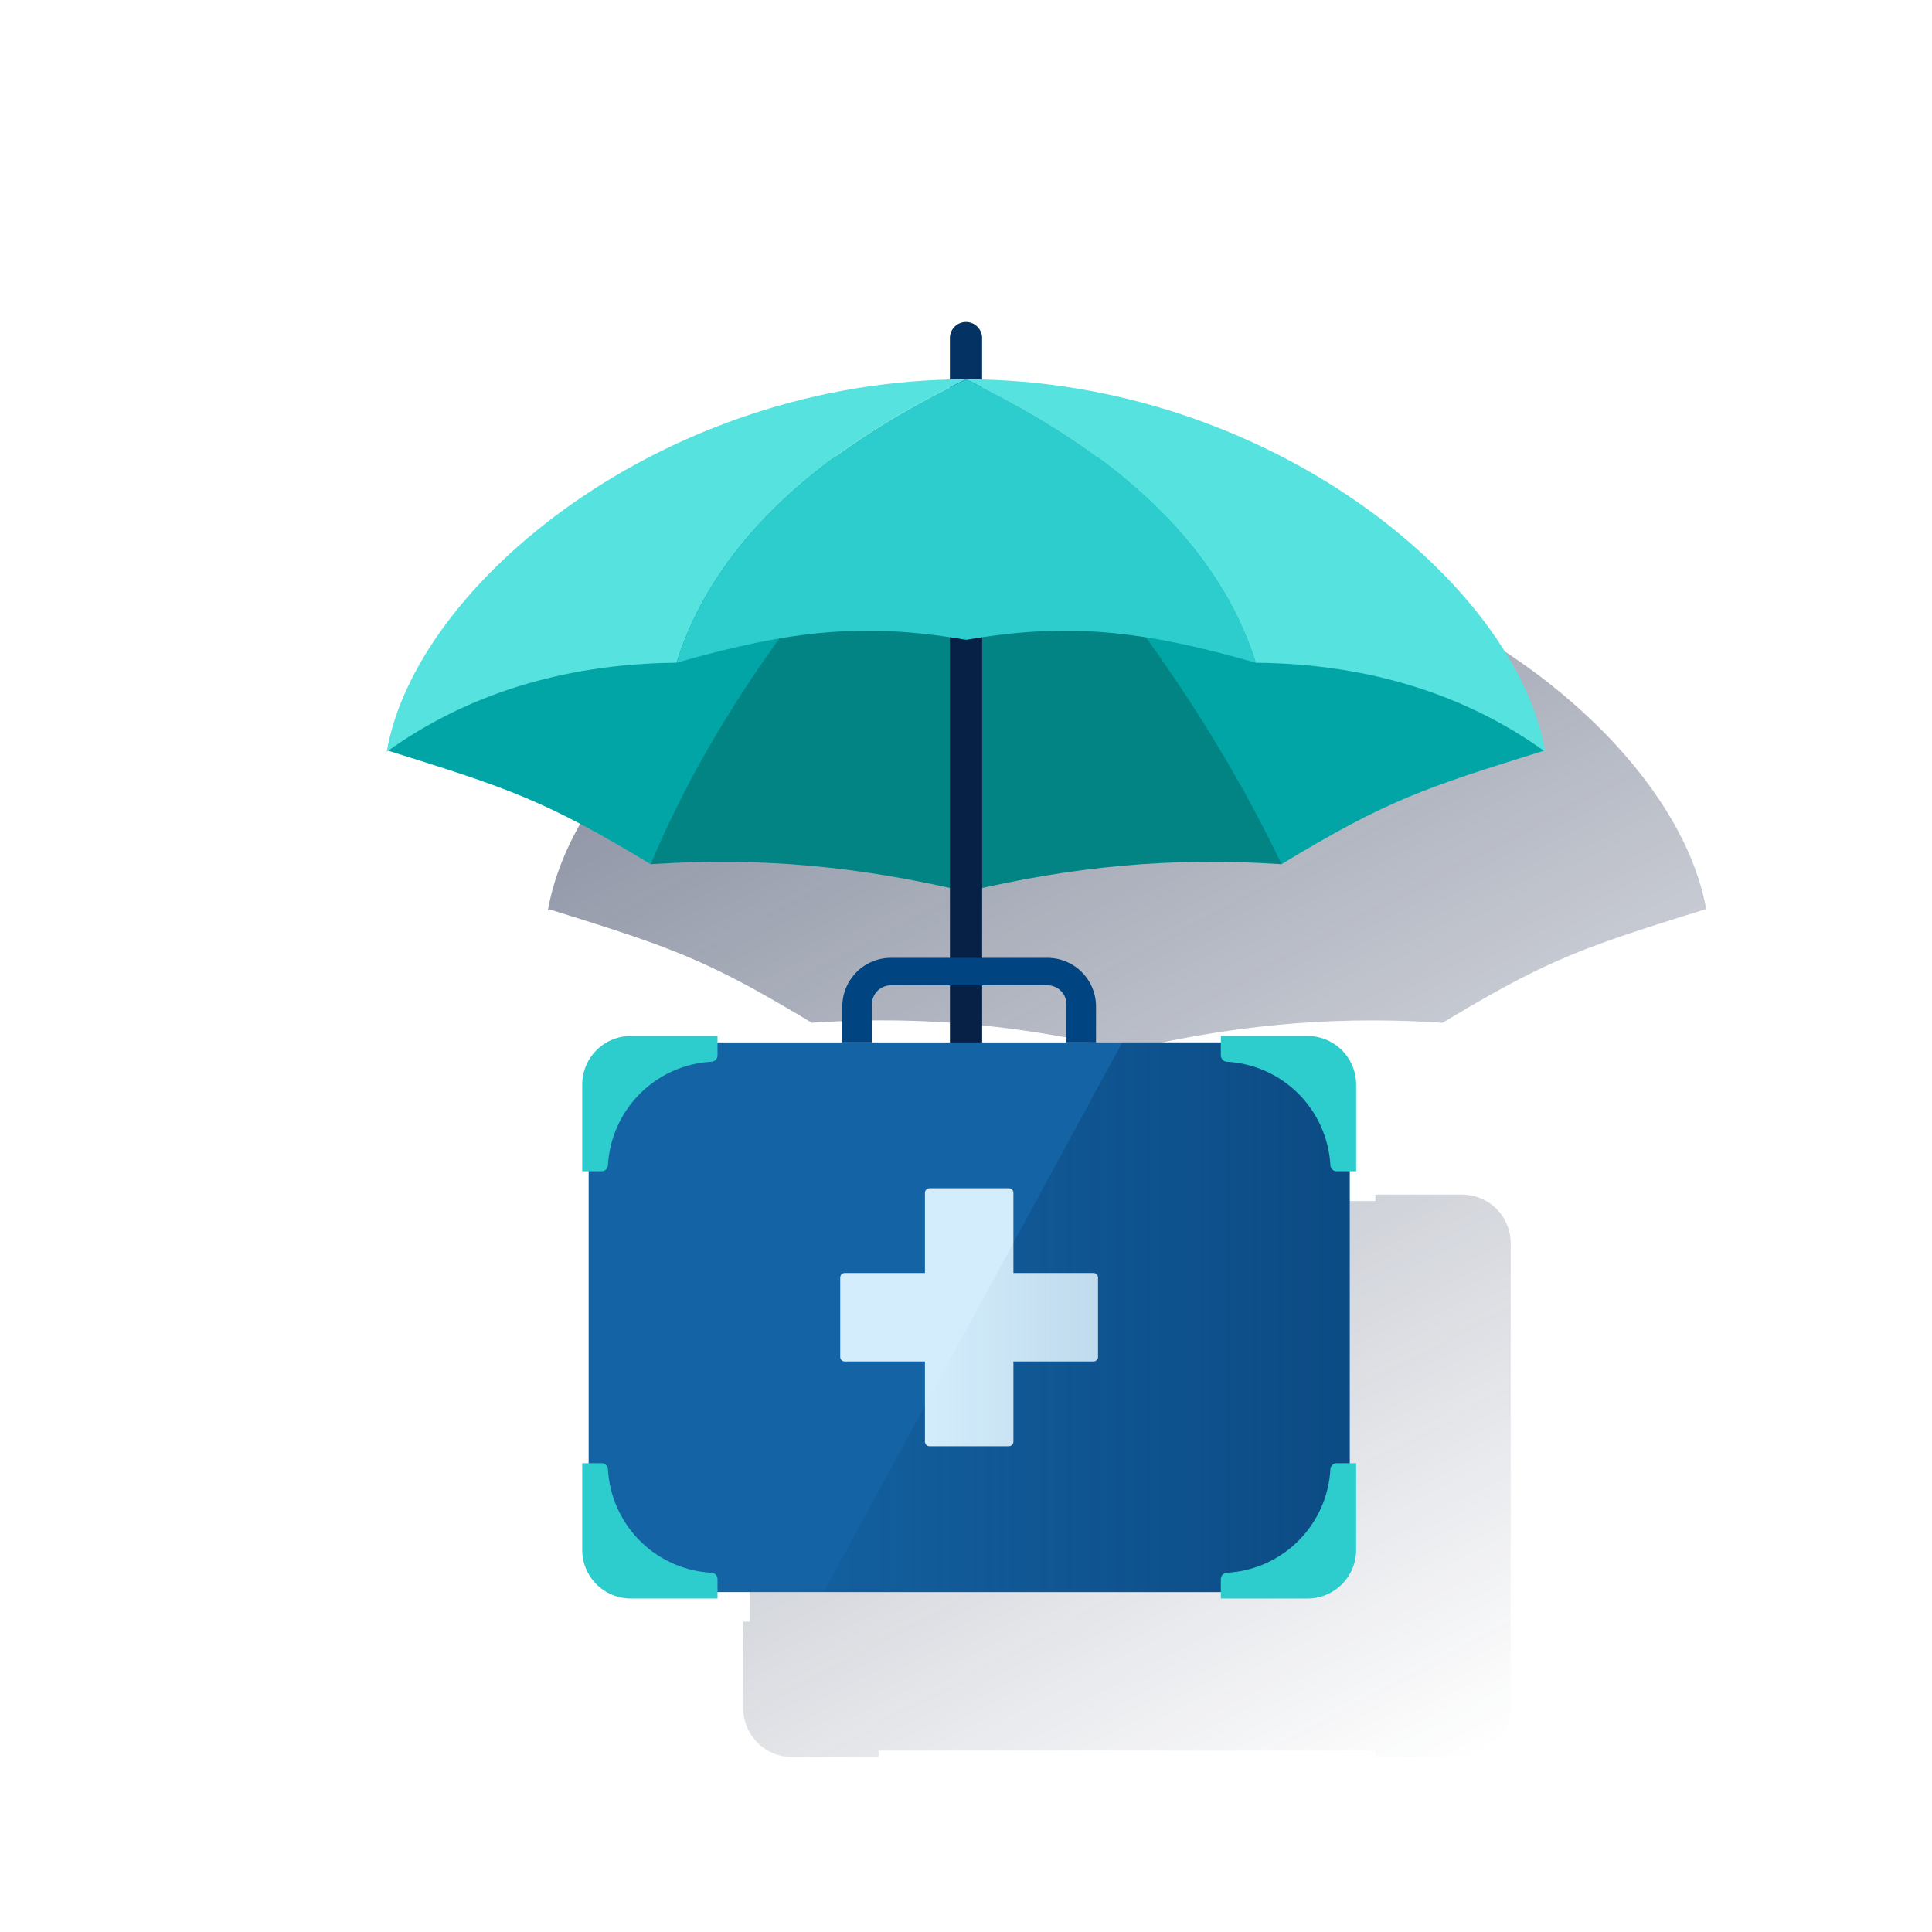 <svg id="Contenido" xmlns="http://www.w3.org/2000/svg" xmlns:xlink="http://www.w3.org/1999/xlink" viewBox="0 0 600 600"><defs><style>.cls-1{fill:url(#Degradado_sin_nombre_42);}.cls-2{fill:#043263;}.cls-3{fill:#02a5a5;}.cls-4{fill:#028484;}.cls-5{fill:#072146;}.cls-6{fill:#56e2de;}.cls-7{fill:#2dcccd;}.cls-8{fill:#004481;}.cls-9{fill:#1464a5;}.cls-10{fill:url(#Degradado_sin_nombre_11);}.cls-11{fill:#d4edfc;}.cls-12{fill:url(#Degradado_sin_nombre_25);}</style><linearGradient id="Degradado_sin_nombre_42" x1="263.59" y1="184.86" x2="455.97" y2="546.66" gradientUnits="userSpaceOnUse"><stop offset="0" stop-color="#192647" stop-opacity="0.5"/><stop offset="1" stop-color="#192647" stop-opacity="0"/></linearGradient><linearGradient id="Degradado_sin_nombre_11" x1="419.16" y1="409.08" x2="255.81" y2="409.08" gradientUnits="userSpaceOnUse"><stop offset="0" stop-color="#043263" stop-opacity="0.5"/><stop offset="1" stop-color="#043263" stop-opacity="0.1"/></linearGradient><linearGradient id="Degradado_sin_nombre_25" x1="341.03" y1="417.54" x2="287.25" y2="417.54" gradientUnits="userSpaceOnUse"><stop offset="0" stop-color="#043263" stop-opacity="0.1"/><stop offset="1" stop-color="#043263" stop-opacity="0"/></linearGradient></defs><title>seguro</title><path class="cls-1" d="M448,317.65c32.64-19.69,43.36-23.35,81.5-35.23.15.1.3.2.44.31,0-.14,0-.28-.08-.43l.08,0-.1-.1c-9.19-51.11-83.55-112.85-174.79-115V154.27a5,5,0,1,0-10,0v12.86c-91.24,2.2-165.6,63.94-174.79,115.05l-.1.1.08,0c0,.15-.06.29-.08.43.14-.11.29-.21.44-.31,38.14,11.88,48.86,15.54,81.5,35.23,32.67-2.17,61.88.47,92.95,7.39v21.7H326.69a15.1,15.1,0,0,0-15.1,15.1V373H272.86v-2H245.94a15.1,15.1,0,0,0-15.1,15.1v26.92h2v90.6h-2v26.92a15.1,15.1,0,0,0,15.1,15.1h26.92v-2H427.14v2h26.92a15.1,15.1,0,0,0,15.1-15.1V388.1h0v-2a15.1,15.1,0,0,0-15.1-15.1H427.14v2H390.38V361.84a15.1,15.1,0,0,0-15.1-15.1H355V325C386.08,318.12,415.29,315.48,448,317.65Zm-127.18,43.5a5.88,5.88,0,0,1,5.88-5.88H345V373H320.78Zm54.53-5.88a5.88,5.88,0,0,1,5.88,5.88V373H355V355.27Z"/><path class="cls-2" d="M300,135.8a5,5,0,0,1-5-5V105a5,5,0,0,1,10,0v25.8A5,5,0,0,1,300,135.8Z"/><path class="cls-3" d="M120.12,233c38.5,12,49.17,15.6,81.94,35.38l97.95-137C235.63,142.36,176.41,180.08,120.12,233Z"/><path class="cls-4" d="M202.06,268.39c34.42-2.3,65,.75,97.95,8.52V131.38C257,174.05,222.69,219.23,202.06,268.39Z"/><path class="cls-3" d="M479.9,233c-38.5,12-49.17,15.6-81.94,35.38L300,131.38C364.39,142.36,423.61,180.08,479.9,233Z"/><path class="cls-4" d="M398,268.39c-34.42-2.3-65,.75-97.95,8.52V131.38C341,174.15,374.63,219.46,398,268.39Z"/><rect class="cls-5" x="295.01" y="175.63" width="10" height="224.38"/><path class="cls-6" d="M300,117.8c-93.84,0-171,63.51-179.89,115.66,23.92-17.22,53.79-27.3,89.94-27.64h0Q226.7,153.09,300,117.8Z"/><path class="cls-6" d="M300,117.8c93.84,0,171,63.51,179.89,115.66C456,216.24,426.11,206.16,390,205.82h0Q373.33,153.09,300,117.8Z"/><path class="cls-7" d="M390,205.82q-16.63-52.73-89.95-88h0q-73.32,35.3-89.95,88c36-10.32,58.77-12.46,89.95-7.12h0C331.19,193.36,353.94,195.5,390,205.82Z"/><path class="cls-8" d="M325.28,297.47H276.69a15.1,15.1,0,0,0-15.1,15.1v11.16h9.19V311.88a5.89,5.89,0,0,1,5.88-5.88h48.65a5.89,5.89,0,0,1,5.88,5.88v11.85h9.19V312.57A15.1,15.1,0,0,0,325.28,297.47Z"/><path class="cls-9" d="M195.94,323.73H404.06a15.1,15.1,0,0,1,15.1,15.1v140.5a15.1,15.1,0,0,1-15.1,15.1H197.91a15.1,15.1,0,0,1-15.1-15.1V336.86A13.13,13.13,0,0,1,195.94,323.73Z"/><path class="cls-10" d="M404.06,323.73H348.51l-92.7,170.7H404.06a15.1,15.1,0,0,0,15.1-15.1V338.83A15.1,15.1,0,0,0,404.06,323.73Z"/><path class="cls-7" d="M195.91,321.73h26.92v6a2,2,0,0,1-1.88,2,34.08,34.08,0,0,0-32.14,32.15,2,2,0,0,1-2,1.87h-6V336.83A15.1,15.1,0,0,1,195.91,321.73Z"/><path class="cls-7" d="M406.06,321.73H379.14v6a2,2,0,0,0,1.87,2,34.08,34.08,0,0,1,32.15,32.15,2,2,0,0,0,2,1.87h6V336.83A15.1,15.1,0,0,0,406.06,321.73Z"/><path class="cls-7" d="M195.91,496.43h26.92v-6a2,2,0,0,0-1.88-2,34.06,34.06,0,0,1-32.14-32.15,2,2,0,0,0-2-1.87h-6v26.92A15.1,15.1,0,0,0,195.91,496.43Z"/><path class="cls-7" d="M406.06,496.43H379.14v-6a2,2,0,0,1,1.87-2,34.06,34.06,0,0,0,32.15-32.15,2,2,0,0,1,2-1.87h6v26.92A15.1,15.1,0,0,1,406.06,496.43Z"/><path class="cls-11" d="M339.62,395.35h-24.9v-24.9a1.41,1.41,0,0,0-1.41-1.42H288.66a1.41,1.41,0,0,0-1.41,1.42v24.9h-24.9a1.41,1.41,0,0,0-1.41,1.41V421.4a1.42,1.42,0,0,0,1.41,1.42h24.9v24.9a1.41,1.41,0,0,0,1.41,1.41h24.65a1.41,1.41,0,0,0,1.41-1.41v-24.9h24.9A1.42,1.42,0,0,0,341,421.4V396.76A1.41,1.41,0,0,0,339.62,395.35Z"/><path class="cls-12" d="M339.62,395.35h-24.9V386l-27.47,50.58v11.18a1.41,1.41,0,0,0,1.41,1.41h24.65a1.41,1.41,0,0,0,1.41-1.41v-24.9h24.9A1.42,1.42,0,0,0,341,421.4V396.76A1.41,1.41,0,0,0,339.62,395.35Z"/></svg>